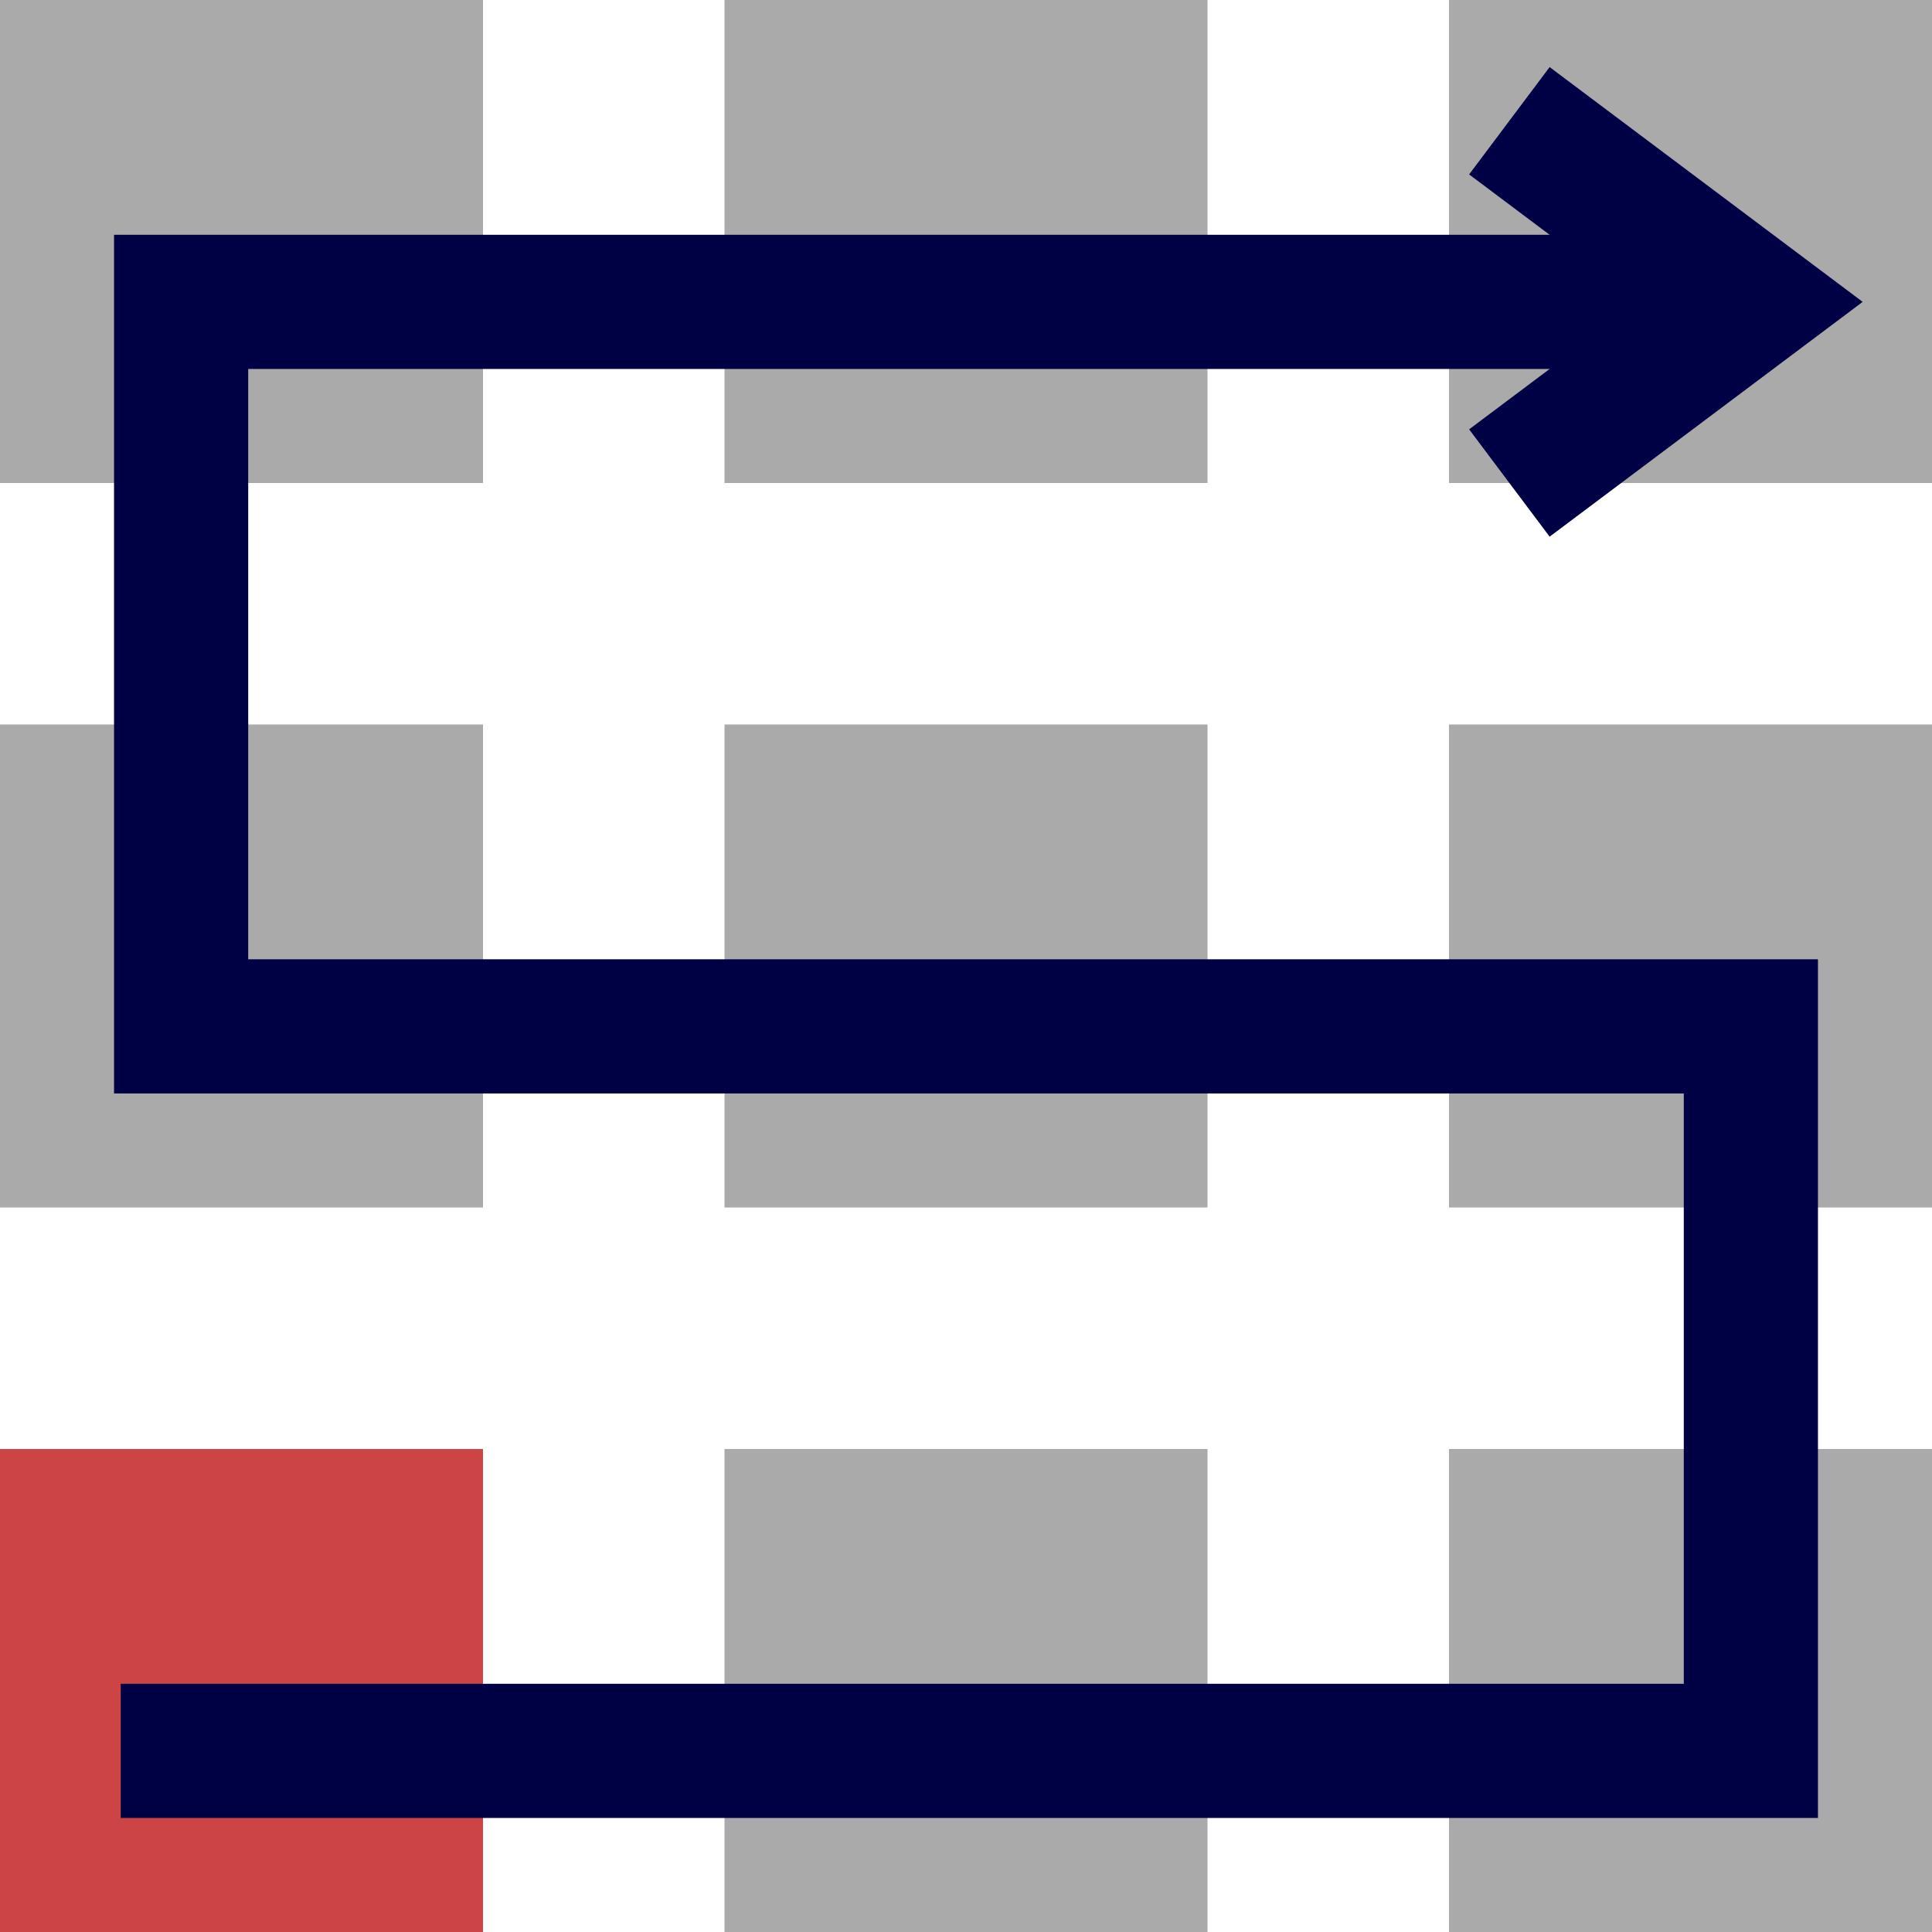 <?xml version="1.0" encoding="UTF-8" standalone="no"?>
<!DOCTYPE svg PUBLIC "-//W3C//DTD SVG 1.1//EN" "http://www.w3.org/Graphics/SVG/1.1/DTD/svg11.dtd">
<svg version="1.1" xmlns="http://www.w3.org/2000/svg" xmlns:xlink="http://www.w3.org/1999/xlink" preserveAspectRatio="xMidYMid meet" viewBox="0 0 720 720" width="720" height="720"><defs><path d="M720 0L720 180L540 180L540 0L720 0Z" id="b17mJXBw2U"></path><path d="M720 540L720 720L540 720L540 540L720 540Z" id="bB4KjmWdx"></path><path d="M720 270L720 450L540 450L540 270L720 270Z" id="b22mAn6Rc1"></path><path d="M450 0L450 180L270 180L270 0L450 0Z" id="be9uuuxPJ"></path><path d="M180 540L180 720L0 720L0 540L180 540Z" id="ahznreZrC"></path><path d="M180 270L180 450L0 450L0 270L180 270Z" id="c6S4EnXRgW"></path><path d="M180 0L180 180L0 180L0 0L180 0Z" id="f1kMwtx0Mt"></path><path d="M450 270L450 450L270 450L270 270L450 270Z" id="a1MwY6k2xG"></path><path d="M450 540L450 720L270 720L270 540L450 540Z" id="aqB5rt49q"></path><path d="M562.5 180L652.5 112.5L562.5 45" id="a8tT96Ex0"></path><path d="M45 652.5L652.5 652.5L652.5 382.5L67.5 382.5L67.5 112.5L652.5 112.5" id="e2hWK2v7dQ"></path></defs><g><g><g><g><g><use xlink:href="#b17mJXBw2U" opacity="1" fill="#aaaaaa" fill-opacity="1"></use></g><g><use xlink:href="#bB4KjmWdx" opacity="1" fill="#aaaaaa" fill-opacity="1"></use></g><g><use xlink:href="#b22mAn6Rc1" opacity="1" fill="#aaaaaa" fill-opacity="1"></use></g><g><use xlink:href="#be9uuuxPJ" opacity="1" fill="#aaaaaa" fill-opacity="1"></use></g><g><use xlink:href="#ahznreZrC" opacity="1" fill="#cc4444" fill-opacity="1"></use></g><g><use xlink:href="#c6S4EnXRgW" opacity="1" fill="#aaaaaa" fill-opacity="1"></use></g><g><use xlink:href="#f1kMwtx0Mt" opacity="1" fill="#aaaaaa" fill-opacity="1"></use></g><g><use xlink:href="#a1MwY6k2xG" opacity="1" fill="#aaaaaa" fill-opacity="1"></use></g><g><use xlink:href="#aqB5rt49q" opacity="1" fill="#aaaaaa" fill-opacity="1"></use></g></g><g><g><g><g><use xlink:href="#a8tT96Ex0" opacity="1" fill-opacity="0" stroke="#000044" stroke-width="50" stroke-opacity="1"></use></g></g></g><g><g><use xlink:href="#e2hWK2v7dQ" opacity="1" fill-opacity="0" stroke="#000044" stroke-width="50" stroke-opacity="1"></use></g></g></g></g></g></g></svg>